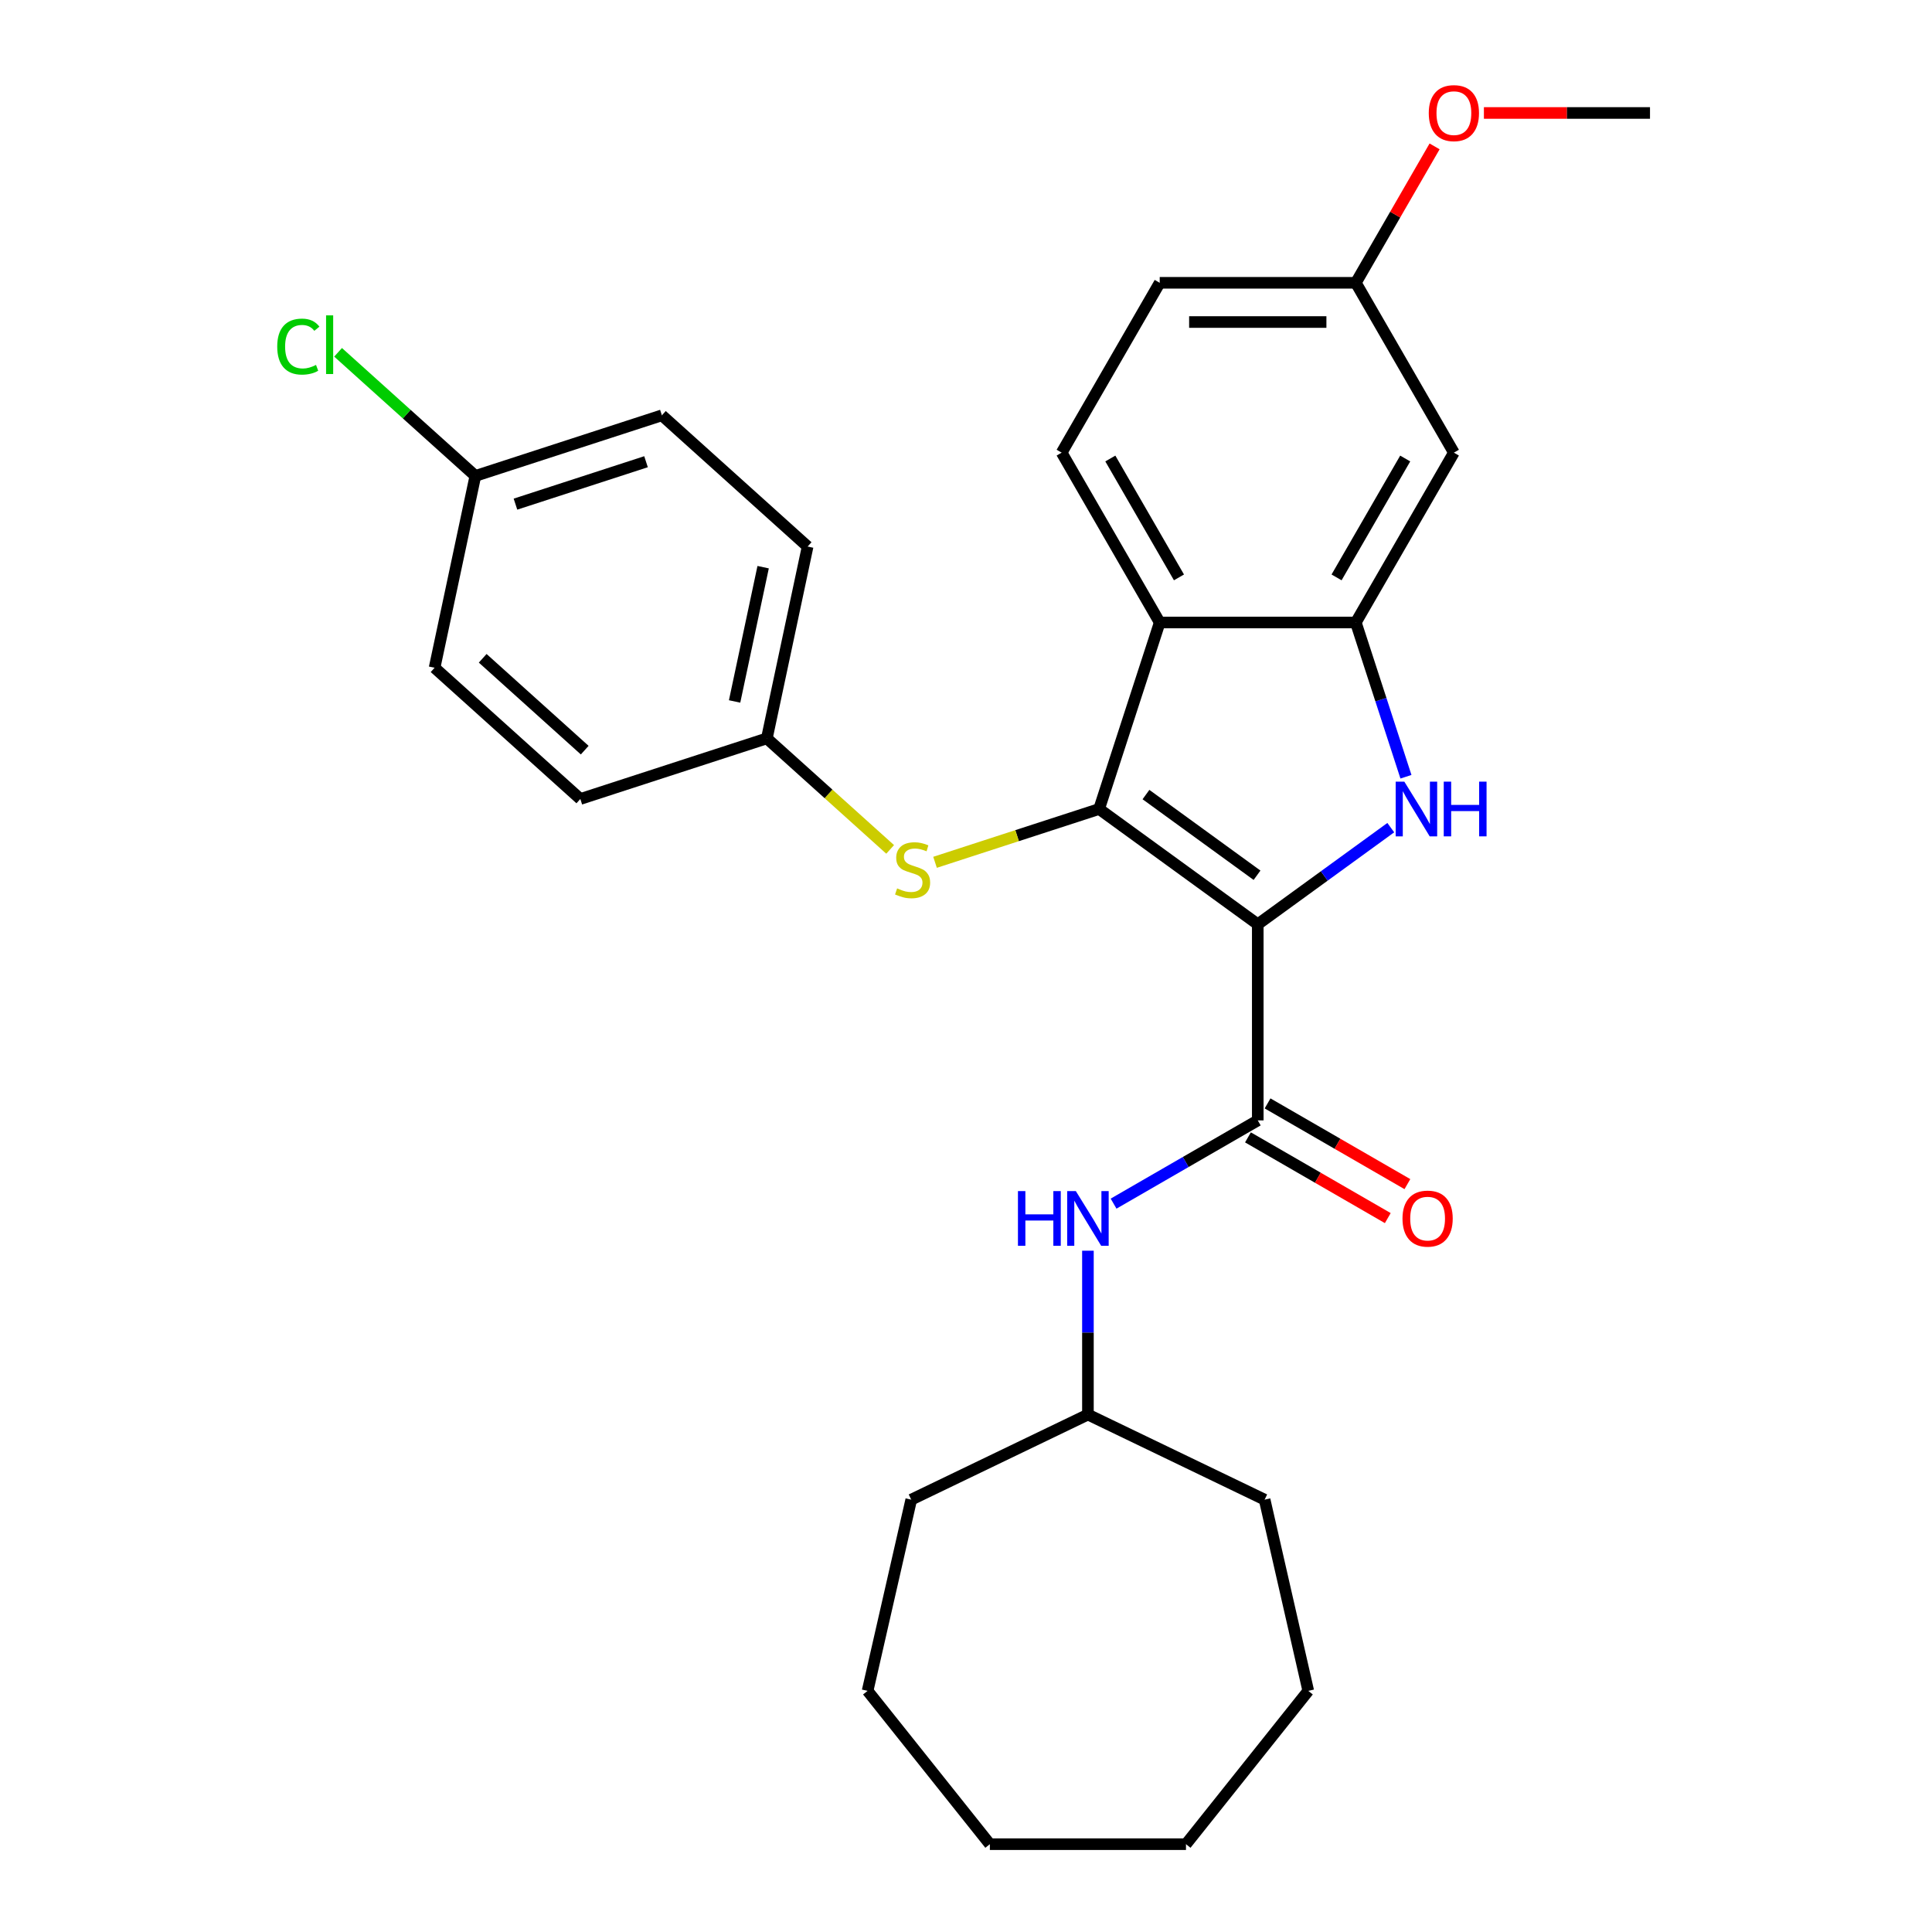 <?xml version='1.0' encoding='iso-8859-1'?>
<svg version='1.1' baseProfile='full'
              xmlns='http://www.w3.org/2000/svg'
                      xmlns:rdkit='http://www.rdkit.org/xml'
                      xmlns:xlink='http://www.w3.org/1999/xlink'
                  xml:space='preserve'
width='1000px' height='1000px' viewBox='0 0 1000 1000'>
<!-- END OF HEADER -->
<rect style='opacity:1.0;fill:#FFFFFF;stroke:none' width='1000' height='1000' x='0' y='0'> </rect>
<path class='bond-0' d='M 651.019,478.404 L 568.897,418.738' style='fill:none;fill-rule:evenodd;stroke:#000000;stroke-width:6px;stroke-linecap:butt;stroke-linejoin:miter;stroke-opacity:1' />
<path class='bond-0' d='M 650.634,453.029 L 593.148,411.264' style='fill:none;fill-rule:evenodd;stroke:#000000;stroke-width:6px;stroke-linecap:butt;stroke-linejoin:miter;stroke-opacity:1' />
<path class='bond-1' d='M 651.019,478.404 L 685.441,453.394' style='fill:none;fill-rule:evenodd;stroke:#000000;stroke-width:6px;stroke-linecap:butt;stroke-linejoin:miter;stroke-opacity:1' />
<path class='bond-1' d='M 685.441,453.394 L 719.864,428.385' style='fill:none;fill-rule:evenodd;stroke:#0000FF;stroke-width:6px;stroke-linecap:butt;stroke-linejoin:miter;stroke-opacity:1' />
<path class='bond-3' d='M 651.019,478.404 L 651.019,579.913' style='fill:none;fill-rule:evenodd;stroke:#000000;stroke-width:6px;stroke-linecap:butt;stroke-linejoin:miter;stroke-opacity:1' />
<path class='bond-2' d='M 568.897,418.738 L 600.265,322.198' style='fill:none;fill-rule:evenodd;stroke:#000000;stroke-width:6px;stroke-linecap:butt;stroke-linejoin:miter;stroke-opacity:1' />
<path class='bond-5' d='M 568.897,418.738 L 526.435,432.535' style='fill:none;fill-rule:evenodd;stroke:#000000;stroke-width:6px;stroke-linecap:butt;stroke-linejoin:miter;stroke-opacity:1' />
<path class='bond-5' d='M 526.435,432.535 L 483.974,446.332' style='fill:none;fill-rule:evenodd;stroke:#CCCC00;stroke-width:6px;stroke-linecap:butt;stroke-linejoin:miter;stroke-opacity:1' />
<path class='bond-4' d='M 727.716,402.041 L 714.745,362.119' style='fill:none;fill-rule:evenodd;stroke:#0000FF;stroke-width:6px;stroke-linecap:butt;stroke-linejoin:miter;stroke-opacity:1' />
<path class='bond-4' d='M 714.745,362.119 L 701.773,322.198' style='fill:none;fill-rule:evenodd;stroke:#000000;stroke-width:6px;stroke-linecap:butt;stroke-linejoin:miter;stroke-opacity:1' />
<path class='bond-8' d='M 600.265,322.198 L 549.51,234.289' style='fill:none;fill-rule:evenodd;stroke:#000000;stroke-width:6px;stroke-linecap:butt;stroke-linejoin:miter;stroke-opacity:1' />
<path class='bond-8' d='M 610.233,298.86 L 574.705,237.324' style='fill:none;fill-rule:evenodd;stroke:#000000;stroke-width:6px;stroke-linecap:butt;stroke-linejoin:miter;stroke-opacity:1' />
<path class='bond-28' d='M 600.265,322.198 L 701.773,322.198' style='fill:none;fill-rule:evenodd;stroke:#000000;stroke-width:6px;stroke-linecap:butt;stroke-linejoin:miter;stroke-opacity:1' />
<path class='bond-6' d='M 651.019,579.913 L 613.703,601.457' style='fill:none;fill-rule:evenodd;stroke:#000000;stroke-width:6px;stroke-linecap:butt;stroke-linejoin:miter;stroke-opacity:1' />
<path class='bond-6' d='M 613.703,601.457 L 576.387,623.001' style='fill:none;fill-rule:evenodd;stroke:#0000FF;stroke-width:6px;stroke-linecap:butt;stroke-linejoin:miter;stroke-opacity:1' />
<path class='bond-9' d='M 645.944,588.704 L 682.129,609.595' style='fill:none;fill-rule:evenodd;stroke:#000000;stroke-width:6px;stroke-linecap:butt;stroke-linejoin:miter;stroke-opacity:1' />
<path class='bond-9' d='M 682.129,609.595 L 718.315,630.487' style='fill:none;fill-rule:evenodd;stroke:#FF0000;stroke-width:6px;stroke-linecap:butt;stroke-linejoin:miter;stroke-opacity:1' />
<path class='bond-9' d='M 656.094,571.122 L 692.28,592.014' style='fill:none;fill-rule:evenodd;stroke:#000000;stroke-width:6px;stroke-linecap:butt;stroke-linejoin:miter;stroke-opacity:1' />
<path class='bond-9' d='M 692.28,592.014 L 728.466,612.905' style='fill:none;fill-rule:evenodd;stroke:#FF0000;stroke-width:6px;stroke-linecap:butt;stroke-linejoin:miter;stroke-opacity:1' />
<path class='bond-7' d='M 701.773,322.198 L 752.528,234.289' style='fill:none;fill-rule:evenodd;stroke:#000000;stroke-width:6px;stroke-linecap:butt;stroke-linejoin:miter;stroke-opacity:1' />
<path class='bond-7' d='M 691.805,298.86 L 727.333,237.324' style='fill:none;fill-rule:evenodd;stroke:#000000;stroke-width:6px;stroke-linecap:butt;stroke-linejoin:miter;stroke-opacity:1' />
<path class='bond-10' d='M 460.738,439.646 L 428.829,410.915' style='fill:none;fill-rule:evenodd;stroke:#CCCC00;stroke-width:6px;stroke-linecap:butt;stroke-linejoin:miter;stroke-opacity:1' />
<path class='bond-10' d='M 428.829,410.915 L 396.92,382.184' style='fill:none;fill-rule:evenodd;stroke:#000000;stroke-width:6px;stroke-linecap:butt;stroke-linejoin:miter;stroke-opacity:1' />
<path class='bond-14' d='M 563.11,647.365 L 563.11,689.77' style='fill:none;fill-rule:evenodd;stroke:#0000FF;stroke-width:6px;stroke-linecap:butt;stroke-linejoin:miter;stroke-opacity:1' />
<path class='bond-14' d='M 563.11,689.77 L 563.11,732.176' style='fill:none;fill-rule:evenodd;stroke:#000000;stroke-width:6px;stroke-linecap:butt;stroke-linejoin:miter;stroke-opacity:1' />
<path class='bond-11' d='M 752.528,234.289 L 701.773,146.379' style='fill:none;fill-rule:evenodd;stroke:#000000;stroke-width:6px;stroke-linecap:butt;stroke-linejoin:miter;stroke-opacity:1' />
<path class='bond-12' d='M 549.51,234.289 L 600.265,146.379' style='fill:none;fill-rule:evenodd;stroke:#000000;stroke-width:6px;stroke-linecap:butt;stroke-linejoin:miter;stroke-opacity:1' />
<path class='bond-16' d='M 396.92,382.184 L 300.38,413.552' style='fill:none;fill-rule:evenodd;stroke:#000000;stroke-width:6px;stroke-linecap:butt;stroke-linejoin:miter;stroke-opacity:1' />
<path class='bond-17' d='M 396.92,382.184 L 418.025,282.893' style='fill:none;fill-rule:evenodd;stroke:#000000;stroke-width:6px;stroke-linecap:butt;stroke-linejoin:miter;stroke-opacity:1' />
<path class='bond-17' d='M 380.228,363.069 L 395.001,293.566' style='fill:none;fill-rule:evenodd;stroke:#000000;stroke-width:6px;stroke-linecap:butt;stroke-linejoin:miter;stroke-opacity:1' />
<path class='bond-20' d='M 701.773,146.379 L 722.157,111.074' style='fill:none;fill-rule:evenodd;stroke:#000000;stroke-width:6px;stroke-linecap:butt;stroke-linejoin:miter;stroke-opacity:1' />
<path class='bond-20' d='M 722.157,111.074 L 742.541,75.768' style='fill:none;fill-rule:evenodd;stroke:#FF0000;stroke-width:6px;stroke-linecap:butt;stroke-linejoin:miter;stroke-opacity:1' />
<path class='bond-29' d='M 701.773,146.379 L 600.265,146.379' style='fill:none;fill-rule:evenodd;stroke:#000000;stroke-width:6px;stroke-linecap:butt;stroke-linejoin:miter;stroke-opacity:1' />
<path class='bond-29' d='M 686.547,166.681 L 615.491,166.681' style='fill:none;fill-rule:evenodd;stroke:#000000;stroke-width:6px;stroke-linecap:butt;stroke-linejoin:miter;stroke-opacity:1' />
<path class='bond-13' d='M 246.049,246.338 L 342.589,214.97' style='fill:none;fill-rule:evenodd;stroke:#000000;stroke-width:6px;stroke-linecap:butt;stroke-linejoin:miter;stroke-opacity:1' />
<path class='bond-13' d='M 266.803,260.941 L 334.382,238.984' style='fill:none;fill-rule:evenodd;stroke:#000000;stroke-width:6px;stroke-linecap:butt;stroke-linejoin:miter;stroke-opacity:1' />
<path class='bond-15' d='M 246.049,246.338 L 210.52,214.348' style='fill:none;fill-rule:evenodd;stroke:#000000;stroke-width:6px;stroke-linecap:butt;stroke-linejoin:miter;stroke-opacity:1' />
<path class='bond-15' d='M 210.52,214.348 L 174.991,182.357' style='fill:none;fill-rule:evenodd;stroke:#00CC00;stroke-width:6px;stroke-linecap:butt;stroke-linejoin:miter;stroke-opacity:1' />
<path class='bond-30' d='M 246.049,246.338 L 224.944,345.629' style='fill:none;fill-rule:evenodd;stroke:#000000;stroke-width:6px;stroke-linecap:butt;stroke-linejoin:miter;stroke-opacity:1' />
<path class='bond-22' d='M 563.11,732.176 L 654.566,776.219' style='fill:none;fill-rule:evenodd;stroke:#000000;stroke-width:6px;stroke-linecap:butt;stroke-linejoin:miter;stroke-opacity:1' />
<path class='bond-23' d='M 563.11,732.176 L 471.653,776.219' style='fill:none;fill-rule:evenodd;stroke:#000000;stroke-width:6px;stroke-linecap:butt;stroke-linejoin:miter;stroke-opacity:1' />
<path class='bond-19' d='M 300.38,413.552 L 224.944,345.629' style='fill:none;fill-rule:evenodd;stroke:#000000;stroke-width:6px;stroke-linecap:butt;stroke-linejoin:miter;stroke-opacity:1' />
<path class='bond-19' d='M 302.649,388.276 L 249.844,340.73' style='fill:none;fill-rule:evenodd;stroke:#000000;stroke-width:6px;stroke-linecap:butt;stroke-linejoin:miter;stroke-opacity:1' />
<path class='bond-18' d='M 418.025,282.893 L 342.589,214.97' style='fill:none;fill-rule:evenodd;stroke:#000000;stroke-width:6px;stroke-linecap:butt;stroke-linejoin:miter;stroke-opacity:1' />
<path class='bond-21' d='M 768.066,58.47 L 811.051,58.47' style='fill:none;fill-rule:evenodd;stroke:#FF0000;stroke-width:6px;stroke-linecap:butt;stroke-linejoin:miter;stroke-opacity:1' />
<path class='bond-21' d='M 811.051,58.47 L 854.037,58.47' style='fill:none;fill-rule:evenodd;stroke:#000000;stroke-width:6px;stroke-linecap:butt;stroke-linejoin:miter;stroke-opacity:1' />
<path class='bond-24' d='M 654.566,776.219 L 677.154,875.183' style='fill:none;fill-rule:evenodd;stroke:#000000;stroke-width:6px;stroke-linecap:butt;stroke-linejoin:miter;stroke-opacity:1' />
<path class='bond-25' d='M 471.653,776.219 L 449.066,875.183' style='fill:none;fill-rule:evenodd;stroke:#000000;stroke-width:6px;stroke-linecap:butt;stroke-linejoin:miter;stroke-opacity:1' />
<path class='bond-26' d='M 677.154,875.183 L 613.864,954.545' style='fill:none;fill-rule:evenodd;stroke:#000000;stroke-width:6px;stroke-linecap:butt;stroke-linejoin:miter;stroke-opacity:1' />
<path class='bond-27' d='M 449.066,875.183 L 512.355,954.545' style='fill:none;fill-rule:evenodd;stroke:#000000;stroke-width:6px;stroke-linecap:butt;stroke-linejoin:miter;stroke-opacity:1' />
<path class='bond-31' d='M 613.864,954.545 L 512.355,954.545' style='fill:none;fill-rule:evenodd;stroke:#000000;stroke-width:6px;stroke-linecap:butt;stroke-linejoin:miter;stroke-opacity:1' />
<path  class='atom-2' d='M 726.881 404.578
L 736.161 419.578
Q 737.081 421.058, 738.561 423.738
Q 740.041 426.418, 740.121 426.578
L 740.121 404.578
L 743.881 404.578
L 743.881 432.898
L 740.001 432.898
L 730.041 416.498
Q 728.881 414.578, 727.641 412.378
Q 726.441 410.178, 726.081 409.498
L 726.081 432.898
L 722.401 432.898
L 722.401 404.578
L 726.881 404.578
' fill='#0000FF'/>
<path  class='atom-2' d='M 747.281 404.578
L 751.121 404.578
L 751.121 416.618
L 765.601 416.618
L 765.601 404.578
L 769.441 404.578
L 769.441 432.898
L 765.601 432.898
L 765.601 419.818
L 751.121 419.818
L 751.121 432.898
L 747.281 432.898
L 747.281 404.578
' fill='#0000FF'/>
<path  class='atom-6' d='M 464.356 459.826
Q 464.676 459.946, 465.996 460.506
Q 467.316 461.066, 468.756 461.426
Q 470.236 461.746, 471.676 461.746
Q 474.356 461.746, 475.916 460.466
Q 477.476 459.146, 477.476 456.866
Q 477.476 455.306, 476.676 454.346
Q 475.916 453.386, 474.716 452.866
Q 473.516 452.346, 471.516 451.746
Q 468.996 450.986, 467.476 450.266
Q 465.996 449.546, 464.916 448.026
Q 463.876 446.506, 463.876 443.946
Q 463.876 440.386, 466.276 438.186
Q 468.716 435.986, 473.516 435.986
Q 476.796 435.986, 480.516 437.546
L 479.596 440.626
Q 476.196 439.226, 473.636 439.226
Q 470.876 439.226, 469.356 440.386
Q 467.836 441.506, 467.876 443.466
Q 467.876 444.986, 468.636 445.906
Q 469.436 446.826, 470.556 447.346
Q 471.716 447.866, 473.636 448.466
Q 476.196 449.266, 477.716 450.066
Q 479.236 450.866, 480.316 452.506
Q 481.436 454.106, 481.436 456.866
Q 481.436 460.786, 478.796 462.906
Q 476.196 464.986, 471.836 464.986
Q 469.316 464.986, 467.396 464.426
Q 465.516 463.906, 463.276 462.986
L 464.356 459.826
' fill='#CCCC00'/>
<path  class='atom-7' d='M 526.89 616.507
L 530.73 616.507
L 530.73 628.547
L 545.21 628.547
L 545.21 616.507
L 549.05 616.507
L 549.05 644.827
L 545.21 644.827
L 545.21 631.747
L 530.73 631.747
L 530.73 644.827
L 526.89 644.827
L 526.89 616.507
' fill='#0000FF'/>
<path  class='atom-7' d='M 556.85 616.507
L 566.13 631.507
Q 567.05 632.987, 568.53 635.667
Q 570.01 638.347, 570.09 638.507
L 570.09 616.507
L 573.85 616.507
L 573.85 644.827
L 569.97 644.827
L 560.01 628.427
Q 558.85 626.507, 557.61 624.307
Q 556.41 622.107, 556.05 621.427
L 556.05 644.827
L 552.37 644.827
L 552.37 616.507
L 556.85 616.507
' fill='#0000FF'/>
<path  class='atom-10' d='M 725.928 630.747
Q 725.928 623.947, 729.288 620.147
Q 732.648 616.347, 738.928 616.347
Q 745.208 616.347, 748.568 620.147
Q 751.928 623.947, 751.928 630.747
Q 751.928 637.627, 748.528 641.547
Q 745.128 645.427, 738.928 645.427
Q 732.688 645.427, 729.288 641.547
Q 725.928 637.667, 725.928 630.747
M 738.928 642.227
Q 743.248 642.227, 745.568 639.347
Q 747.928 636.427, 747.928 630.747
Q 747.928 625.187, 745.568 622.387
Q 743.248 619.547, 738.928 619.547
Q 734.608 619.547, 732.248 622.347
Q 729.928 625.147, 729.928 630.747
Q 729.928 636.467, 732.248 639.347
Q 734.608 642.227, 738.928 642.227
' fill='#FF0000'/>
<path  class='atom-16' d='M 143.493 179.396
Q 143.493 172.356, 146.773 168.676
Q 150.093 164.956, 156.373 164.956
Q 162.213 164.956, 165.333 169.076
L 162.693 171.236
Q 160.413 168.236, 156.373 168.236
Q 152.093 168.236, 149.813 171.116
Q 147.573 173.956, 147.573 179.396
Q 147.573 184.996, 149.893 187.876
Q 152.253 190.756, 156.813 190.756
Q 159.933 190.756, 163.573 188.876
L 164.693 191.876
Q 163.213 192.836, 160.973 193.396
Q 158.733 193.956, 156.253 193.956
Q 150.093 193.956, 146.773 190.196
Q 143.493 186.436, 143.493 179.396
' fill='#00CC00'/>
<path  class='atom-16' d='M 168.773 163.236
L 172.453 163.236
L 172.453 193.596
L 168.773 193.596
L 168.773 163.236
' fill='#00CC00'/>
<path  class='atom-21' d='M 739.528 58.55
Q 739.528 51.75, 742.888 47.95
Q 746.248 44.15, 752.528 44.15
Q 758.808 44.15, 762.168 47.95
Q 765.528 51.75, 765.528 58.55
Q 765.528 65.43, 762.128 69.35
Q 758.728 73.23, 752.528 73.23
Q 746.288 73.23, 742.888 69.35
Q 739.528 65.47, 739.528 58.55
M 752.528 70.03
Q 756.848 70.03, 759.168 67.15
Q 761.528 64.23, 761.528 58.55
Q 761.528 52.99, 759.168 50.19
Q 756.848 47.35, 752.528 47.35
Q 748.208 47.35, 745.848 50.15
Q 743.528 52.95, 743.528 58.55
Q 743.528 64.27, 745.848 67.15
Q 748.208 70.03, 752.528 70.03
' fill='#FF0000'/>
</svg>
